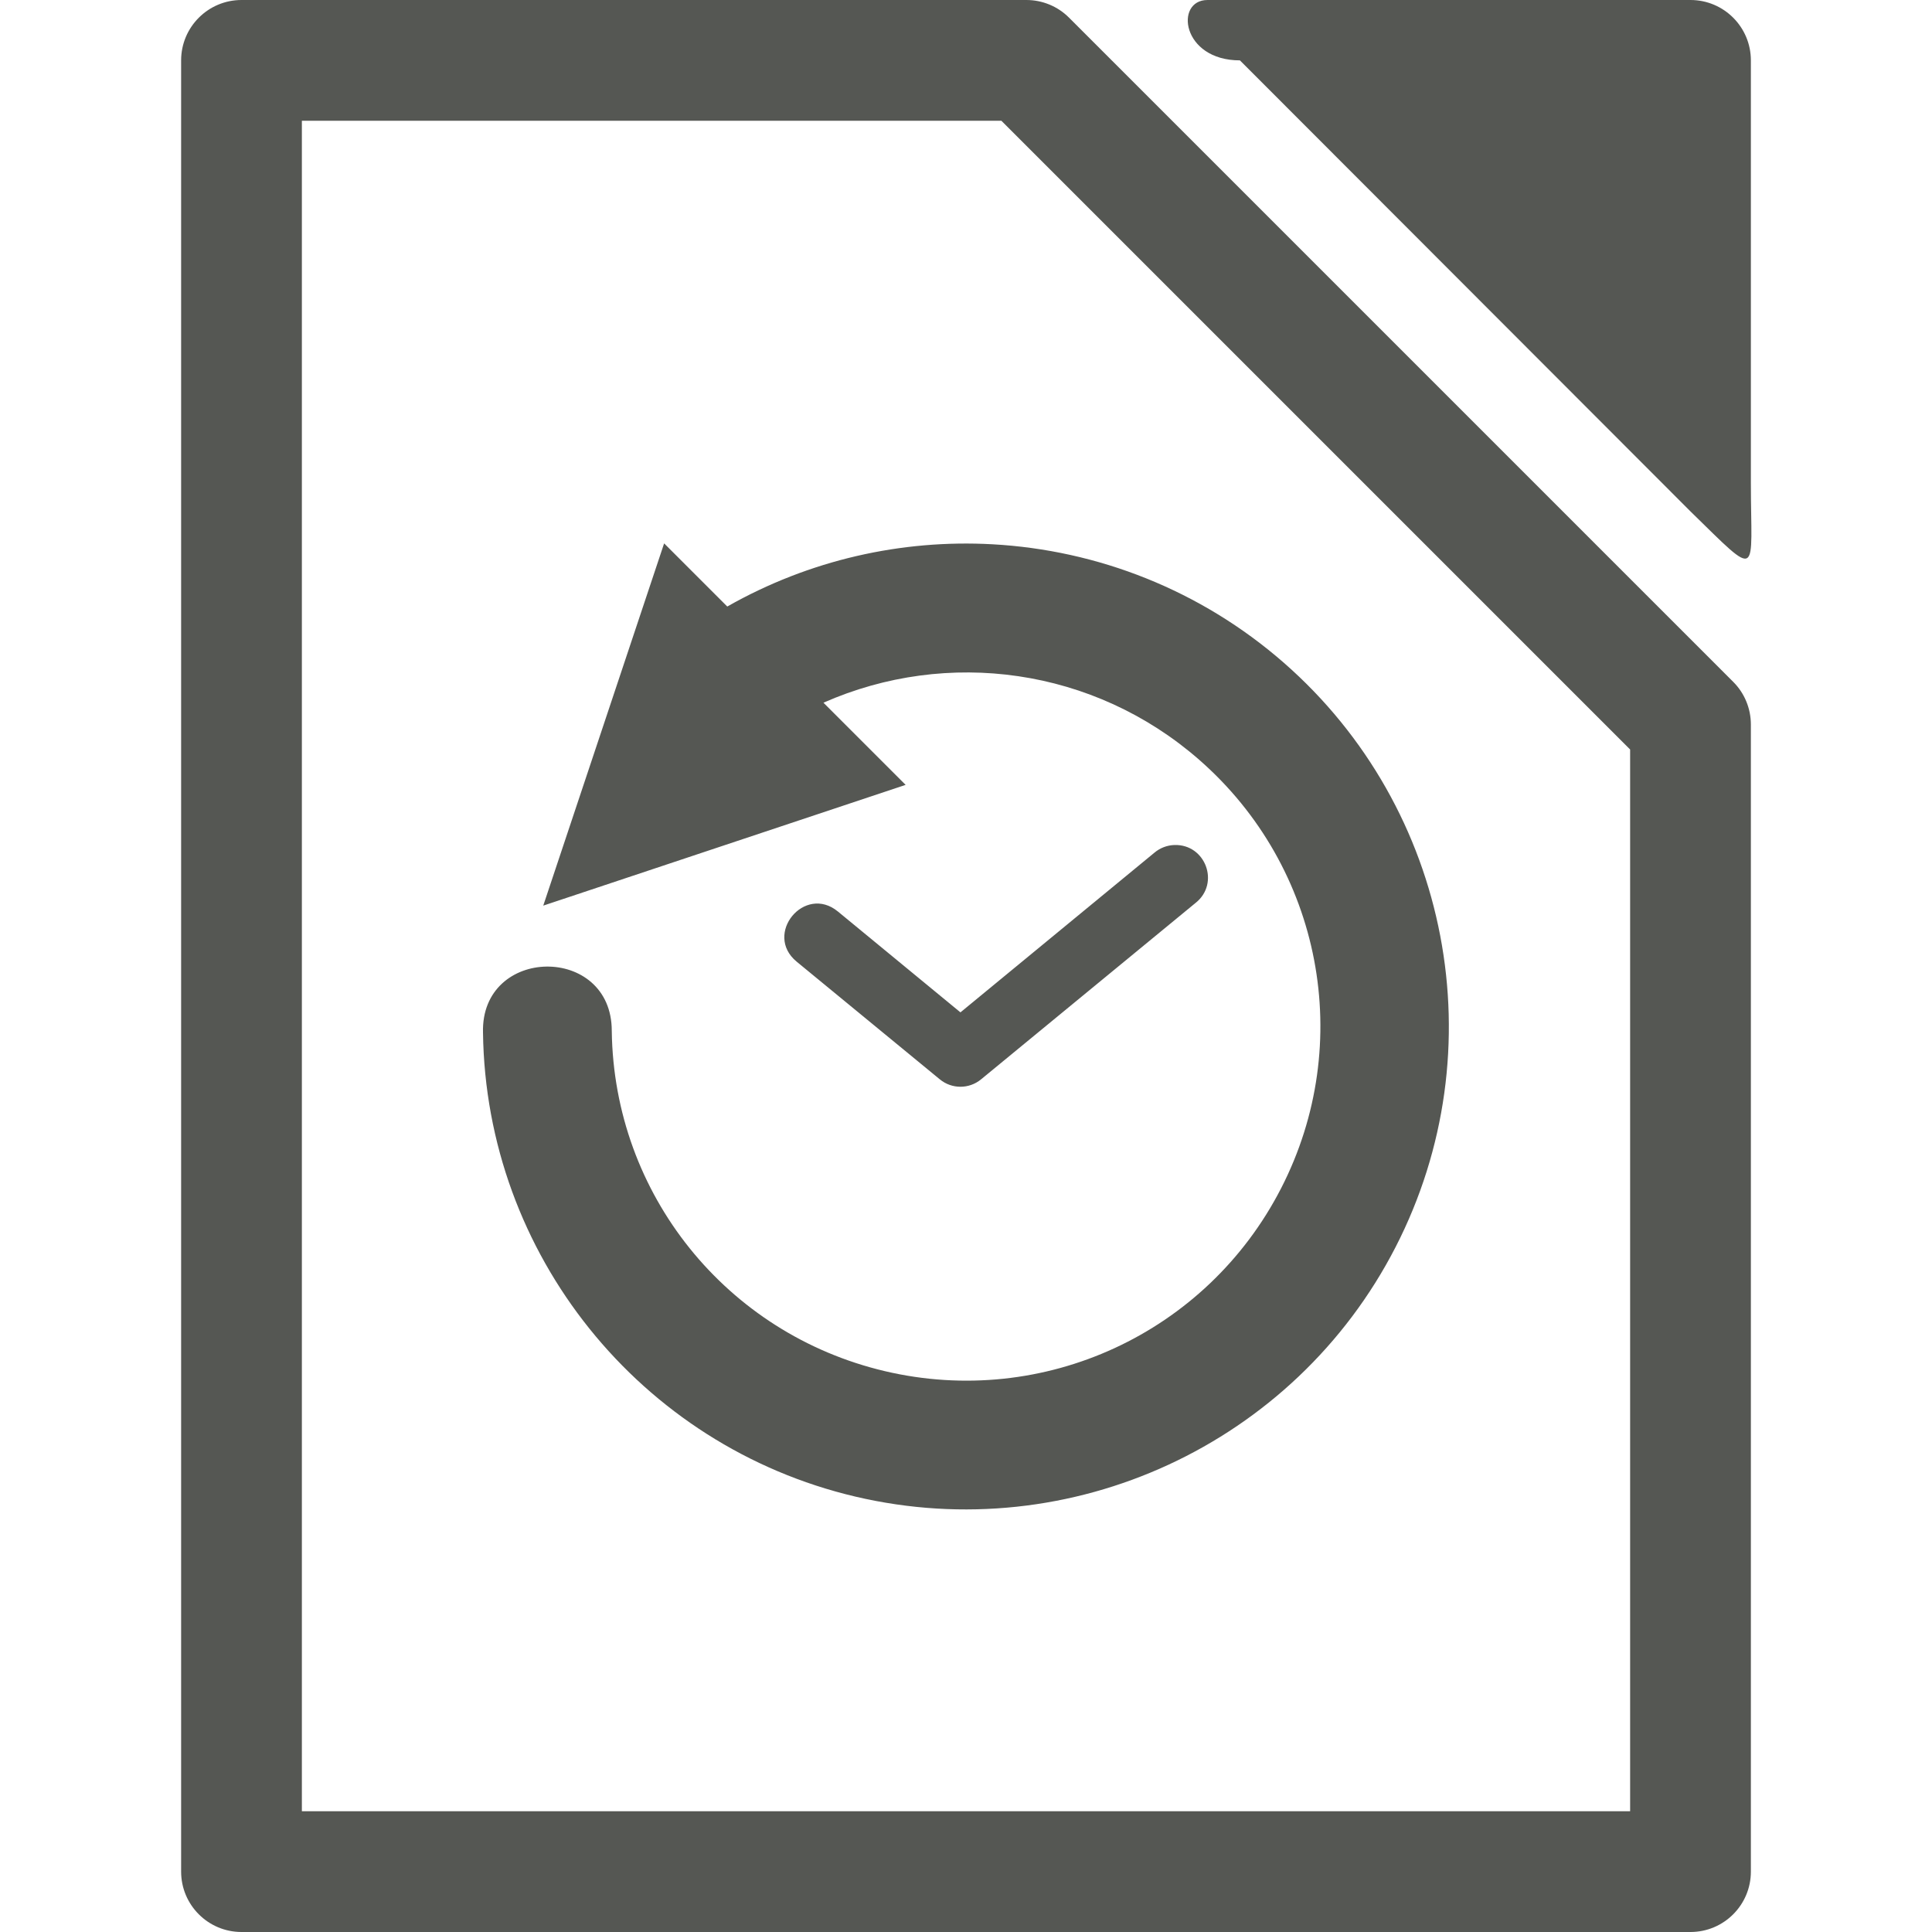 <svg xmlns="http://www.w3.org/2000/svg" viewBox="0 0 32 32">
  <path
     style="fill:#555753"
     d="M 28,-0.002 20,0 c -0.547,0 -0.433,1 0.537,1 L 28,8.471 C 29.172,9.616 29,9.539 29,8 V 1 c -6e-5,-0.552 -0.448,-1 -1,-1 z M 4,0 C 3.448,5.6929323e-5 3,0.448 3,1 v 30 c 5.69e-5,0.552 0.448,1 1,1 h 24 c 0.552,-5.7e-5 1,-0.448 1,-1 V 12 c -5.2e-5,-0.265 -0.105,-0.52 -0.293,-0.707 l -11,-11 C 17.52,0.105 17.265,5.1452205e-5 17,0 Z M 5,2 H 16.586 L 27,12.414 V 30 H 5 Z m 6,7 -2.002,6 C 8.999,15.001 15,13 15,13 l -1.361,-1.361 c 2.054,-0.907 4.48,-0.578 6.223,0.945 2.033,1.777 2.591,4.696 1.357,7.098 -1.234,2.402 -3.932,3.647 -6.561,3.029 C 12.03,22.093 10.168,19.778 10.133,17.078 10.136,15.635 7.96,15.663 8,17.105 c 0.048,3.668 2.599,6.845 6.17,7.684 3.571,0.839 7.269,-0.87 8.945,-4.133 1.677,-3.263 0.912,-7.263 -1.85,-9.678 -1.381,-1.207 -3.088,-1.867 -4.826,-1.963 -1.505,-0.083 -3.033,0.258 -4.393,1.031 z m 8.451,4.996 c -0.121,0.004 -0.238,0.049 -0.33,0.127 l -3.213,2.645 -2.029,-1.67 c -0.553,-0.456 -1.237,0.374 -0.684,0.83 l 2.371,1.949 c 0.199,0.164 0.485,0.164 0.684,0 l 3.555,-2.924 c 0.404,-0.323 0.163,-0.974 -0.354,-0.957 z"
     />
</svg>
